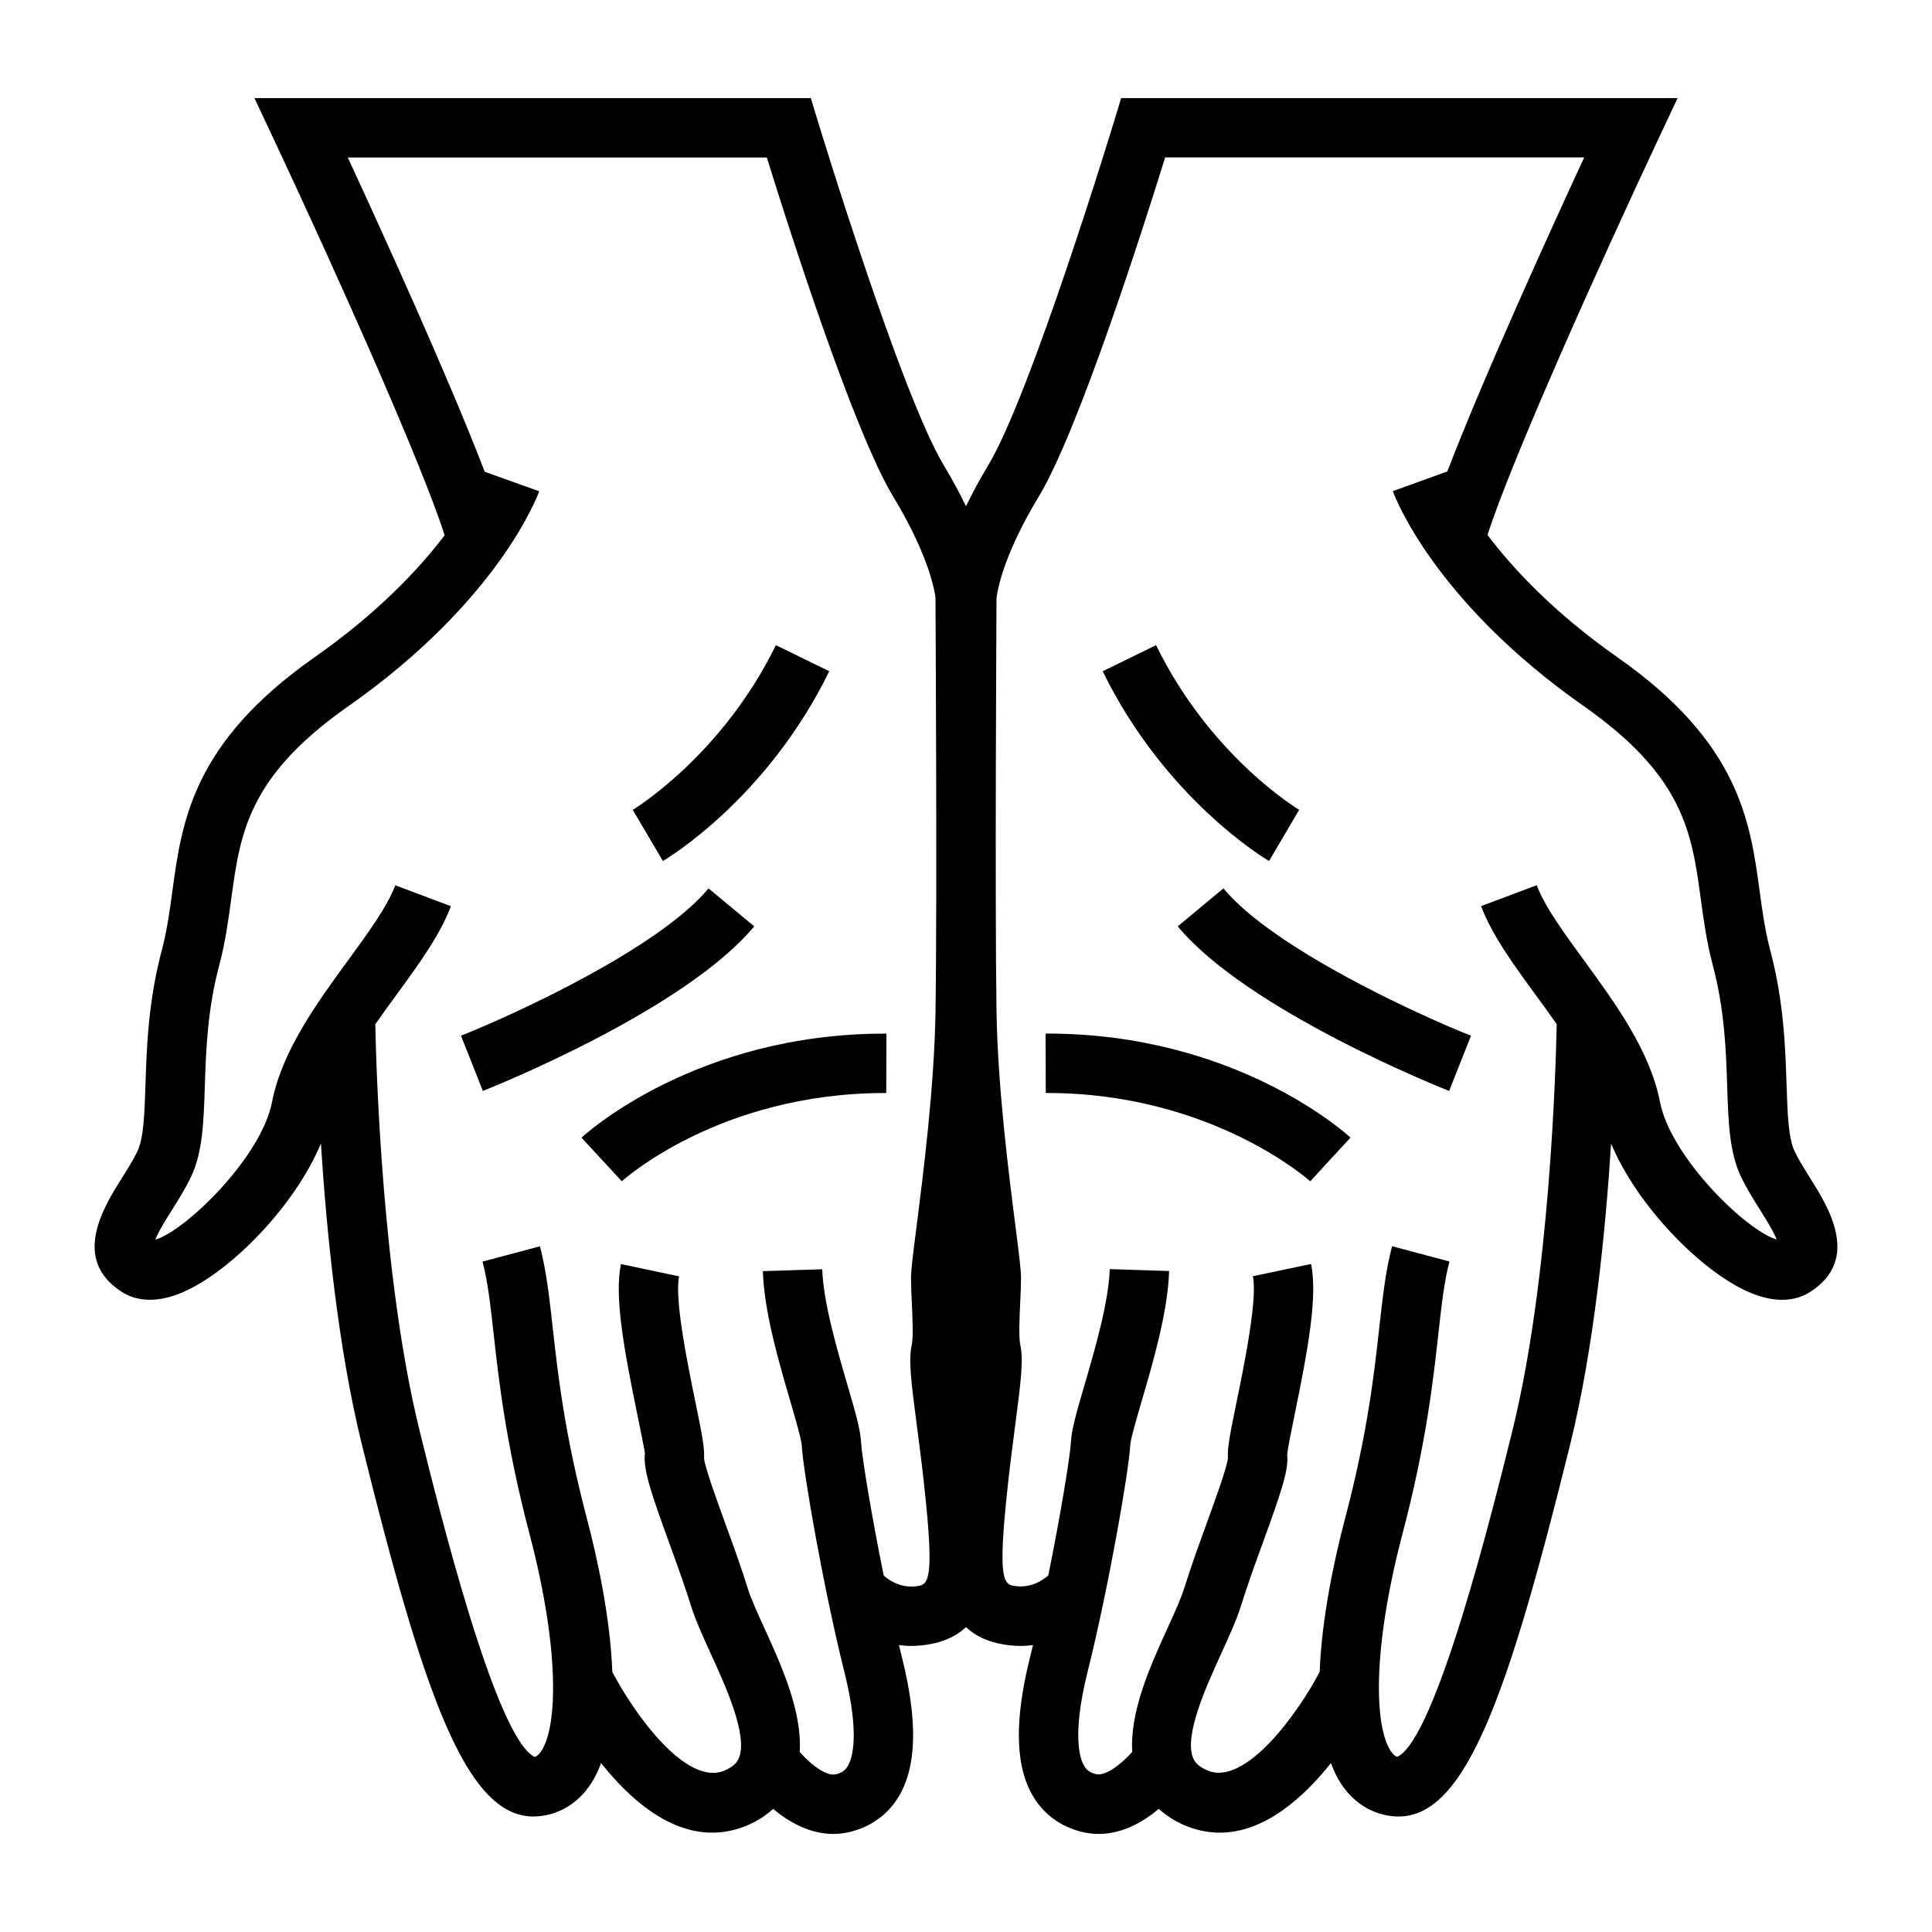 <?xml version="1.0" encoding="UTF-8"?>
<!-- Uploaded to: ICON Repo, www.svgrepo.com, Generator: ICON Repo Mixer Tools -->
<svg fill="#000000" width="800px" height="800px" version="1.1" viewBox="144 144 512 512" xmlns="http://www.w3.org/2000/svg">
 <g>
  <path d="m619.57 449.06c-1.652-3.473-1.863-10.012-2.113-17.586-0.32-9.828-0.719-22.059-4.344-35.719-1.371-5.164-2.062-10.262-2.797-15.656-2.504-18.391-5.344-39.234-37.566-61.832-16.809-11.793-27.688-23.438-34.547-32.484 6.144-19.297 29.34-71.004 45.105-104.57l5.269-11.219h-147.46l-1.695 5.59c-0.219 0.73-22.215 73.059-33.613 91.867-2.367 3.906-4.203 7.406-5.809 10.695-1.609-3.289-3.441-6.785-5.809-10.695-11.402-18.812-33.395-91.145-33.617-91.867l-1.695-5.59h-147.45l5.269 11.219c15.785 33.602 39.023 85.41 45.133 104.64-6.824 8.984-17.68 20.555-34.574 32.41-32.223 22.598-35.062 43.438-37.566 61.832-0.734 5.394-1.426 10.492-2.797 15.656-3.621 13.66-4.023 25.887-4.344 35.711-0.246 7.578-0.457 14.121-2.109 17.59-1.086 2.273-2.672 4.809-4.215 7.258-4.711 7.516-13.492 21.496 0.156 30.117 1.695 1.07 4.113 2.031 7.336 2.031 2.445 0 5.359-0.551 8.766-2.027 12.676-5.469 29.715-22.887 36.559-39.402 1.477 23.203 4.535 54.227 10.875 79.859 16.359 66.145 27.578 98.504 45.469 98.504 0.703 0 1.418-0.051 2.141-0.152 5.32-0.734 9.824-3.652 13.012-8.434 1.105-1.664 1.996-3.559 2.754-5.566 7.379 9.273 17.629 18.43 29.445 18.43 3.066 0 6.238-0.621 9.488-2.012 2.582-1.105 4.777-2.582 6.68-4.281 4.109 3.441 9.605 6.633 15.906 6.633 1.469 0 2.981-0.172 4.523-0.555 5.535-1.371 9.973-4.594 12.82-9.332 4.801-7.977 5.086-20.043 0.875-36.887-0.27-1.07-0.535-2.172-0.797-3.281 1.051 0.133 2.113 0.234 3.234 0.234 0.871 0 1.754-0.043 2.66-0.137 5.352-0.547 9.156-2.297 11.867-4.856 2.707 2.562 6.512 4.309 11.867 4.856 0.906 0.094 1.793 0.137 2.66 0.137 1.113 0 2.184-0.105 3.234-0.234-0.27 1.105-0.535 2.215-0.797 3.281-4.207 16.848-3.926 28.91 0.875 36.887 2.852 4.738 7.285 7.965 12.82 9.332 1.547 0.383 3.059 0.555 4.523 0.555 6.305 0 11.805-3.191 15.91-6.633 1.906 1.699 4.106 3.176 6.68 4.281 3.254 1.395 6.418 2.012 9.488 2.012 11.812 0 22.074-9.164 29.453-18.43 0.766 2.004 1.645 3.906 2.754 5.566 3.191 4.785 7.688 7.703 13.016 8.438 0.723 0.102 1.438 0.152 2.141 0.152 17.879 0 29.109-32.359 45.465-98.5 6.34-25.633 9.398-56.668 10.875-79.863 6.844 16.512 23.883 33.934 36.551 39.402 3.41 1.477 6.328 2.027 8.773 2.027 3.223 0 5.641-0.961 7.336-2.031 13.648-8.621 4.871-22.609 0.152-30.117-1.527-2.457-3.125-4.992-4.203-7.258zm-227.65-37c-0.316 20.027-3.254 43.074-5.012 56.848-1.027 8.07-1.484 11.73-1.484 13.855 0 1.828 0.105 4.074 0.215 6.445 0.172 3.664 0.43 9.195-0.02 11.23-0.871 3.894-0.219 9.309 1.332 21.191 0.805 6.144 1.715 13.121 2.492 21.051 2.074 21.211 0.305 21.391-2.906 21.723-3.969 0.383-6.879-1.574-8.34-2.856-3.281-16.137-5.793-31.508-6.016-35.461-0.172-3.207-1.434-7.652-3.648-15.223-2.684-9.172-6.356-21.742-6.633-30.496l-15.734 0.5c0.336 10.758 4.172 23.875 7.254 34.418 1.312 4.496 2.953 10.098 3.039 11.656 0.387 7.164 5.832 38.227 11.305 60.133 4.215 16.871 2.035 23.07 0.906 24.953-0.703 1.164-1.605 1.793-3.113 2.168-2.562 0.656-6.734-2.617-9.621-5.894 0.645-10.684-4.711-22.641-9.277-32.633-1.867-4.094-3.637-7.965-4.496-10.727-1.73-5.582-3.894-11.539-5.988-17.301-2.258-6.207-5.332-14.668-5.594-17.168 0.188-2.664-0.566-6.504-2.336-15.121-1.941-9.457-5.559-27.062-4.281-33.109l-15.406-3.254c-1.805 8.555 0.867 22.961 4.266 39.527 0.887 4.34 2 9.742 2.078 10.605-0.492 4.426 1.754 10.875 6.481 23.879 2.031 5.59 4.129 11.371 5.75 16.598 1.156 3.727 3.129 8.039 5.211 12.605 3.922 8.582 9.84 21.547 7.519 27.562-0.387 1.004-1.176 2.297-3.84 3.438-10.086 4.328-23.867-14.879-29.75-26.113-0.562-14.484-3.93-29.996-6.754-40.719-5.93-22.535-7.668-38.16-9.07-50.711-0.898-8.055-1.668-15.008-3.371-21.375l-15.207 4.051c1.391 5.223 2.074 11.332 2.934 19.062 1.375 12.375 3.266 29.32 9.488 52.98 8.133 30.918 7.438 51.258 3.137 57.707-0.719 1.074-1.312 1.395-1.727 1.512-10.301-4.723-25.496-66.168-30.512-86.473-9.859-39.875-11.492-95.539-11.734-107.7 1.777-2.547 3.633-5.086 5.469-7.598 6.016-8.234 11.699-16.016 14.57-23.68l-14.742-5.531c-2.121 5.648-7.184 12.586-12.543 19.926-8.191 11.215-17.469 23.926-20.117 37.492-2.875 14.758-23.012 34.211-30.938 36.484 0.82-2.129 2.984-5.578 4.394-7.824 1.777-2.832 3.617-5.762 5.09-8.859 3.07-6.438 3.332-14.512 3.637-23.848 0.309-9.5 0.66-20.262 3.824-32.188 1.621-6.113 2.414-11.934 3.18-17.57 2.367-17.391 4.414-32.418 31.004-51.062 39.859-27.957 50.188-55.797 50.605-56.969l-14.434-5.176c-9.562-24.945-27.242-63.73-36.289-83.277h111.05c5.535 17.828 22.934 72.449 33.5 89.871 10.402 17.168 11.184 26.785 11.195 26.785 0.008 0.789 0.465 80.262 0.004 109.66zm191.99 23.957c-2.644-13.566-11.93-26.277-20.117-37.492-5.363-7.344-10.43-14.281-12.547-19.926l-14.742 5.531c2.875 7.66 8.555 15.445 14.57 23.68 1.836 2.516 3.688 5.055 5.469 7.598-0.242 12.164-1.875 67.824-11.734 107.7-5.023 20.301-20.215 81.738-30.512 86.465-0.414-0.109-1.008-0.438-1.727-1.512-4.305-6.449-5-26.797 3.137-57.707 6.231-23.656 8.113-40.609 9.488-52.984 0.859-7.731 1.539-13.832 2.93-19.055l-15.207-4.051c-1.695 6.359-2.473 13.32-3.371 21.371-1.395 12.555-3.133 28.176-9.07 50.719-2.824 10.715-6.191 26.238-6.754 40.719-5.711 10.898-19.699 30.406-29.75 26.113-2.664-1.145-3.453-2.434-3.84-3.438-2.32-6.016 3.602-18.977 7.519-27.559 2.082-4.566 4.059-8.879 5.211-12.605 1.621-5.227 3.715-11 5.746-16.582 4.723-13.012 6.977-19.465 6.512-23.387 0.047-1.379 1.16-6.781 2.051-11.121 3.402-16.562 6.07-30.969 4.266-39.523l-15.406 3.25c1.273 6.039-2.34 23.648-4.281 33.105-1.77 8.617-2.523 12.453-2.336 15.121-0.27 2.492-3.344 10.965-5.602 17.176-2.09 5.758-4.258 11.715-5.988 17.293-0.859 2.766-2.625 6.641-4.496 10.73-4.559 9.988-9.926 21.941-9.273 32.621-2.738 3.082-6.969 6.508-9.621 5.898-1.508-0.371-2.402-1.004-3.113-2.168-1.129-1.883-3.305-8.082 0.906-24.953 5.473-21.891 10.922-52.965 11.305-60.125 0.09-1.562 1.727-7.16 3.039-11.652 3.082-10.547 6.918-23.668 7.258-34.434l-15.734-0.5c-0.277 8.758-3.953 21.328-6.633 30.508-2.211 7.566-3.473 12.008-3.648 15.215-0.215 3.953-2.734 19.324-6.008 35.457-1.457 1.281-4.367 3.238-8.34 2.856-3.207-0.332-4.977-0.508-2.906-21.723 0.777-7.949 1.711-15.062 2.488-21.023 1.555-11.891 2.203-17.32 1.34-21.211-0.453-2.035-0.195-7.566-0.02-11.23 0.109-2.367 0.215-4.613 0.215-6.445 0-2.125-0.457-5.785-1.484-13.848-1.758-13.77-4.703-36.82-5.012-56.852-0.461-29.395-0.004-108.87-0.004-109.38 0.004-0.094 0.691-9.73 11.203-27.074 10.562-17.422 27.961-72.043 33.5-89.871h111.05c-9.047 19.531-26.707 58.277-36.273 83.223l-14.449 5.227c0.418 1.172 10.746 29.012 50.602 56.969 26.59 18.645 28.637 33.672 31.004 51.062 0.766 5.633 1.559 11.457 3.18 17.57 3.164 11.922 3.516 22.691 3.824 32.191 0.305 9.336 0.566 17.402 3.633 23.84 1.477 3.098 3.312 6.023 5.09 8.859 1.406 2.242 3.574 5.695 4.394 7.824-7.922-2.246-28.059-21.699-30.934-36.465z"/>
  <path d="m421.09 417.91 0.047 15.742h0.348c43.406 0 69.301 23.004 69.73 23.395l0.02 0.016 5.32-5.801 5.344-5.785c-1.223-1.129-30.422-27.574-80.406-27.574-0.129 0.008-0.273 0.008-0.402 0.008z"/>
  <path d="m468.22 379.44-12.113 10.055c18.543 22.332 69.758 42.762 71.926 43.621l5.793-14.641c-13.746-5.441-52.328-23.055-65.605-39.035z"/>
  <path d="m480.31 372.18 7.981-13.57c-0.23-0.137-23.473-14.055-37.922-43.633l-14.145 6.906c16.504 33.797 42.969 49.641 44.086 50.297z"/>
  <path d="m298.1 445.49 10.684 11.566c0.25-0.234 25.832-23.395 69.727-23.395h0.352l0.047-15.742h-0.402c-49.977-0.004-79.184 26.441-80.406 27.57z"/>
  <path d="m343.88 389.49-12.109-10.055c-13.25 15.961-51.852 33.586-65.602 39.035l5.793 14.641c2.164-0.859 53.375-21.297 71.918-43.621z"/>
  <path d="m319.68 372.18c1.117-0.656 27.578-16.504 44.082-50.297l-14.145-6.906c-14.289 29.262-37.543 43.406-37.922 43.633l-0.016 0.012 4.008 6.773z"/>
 </g>
</svg>